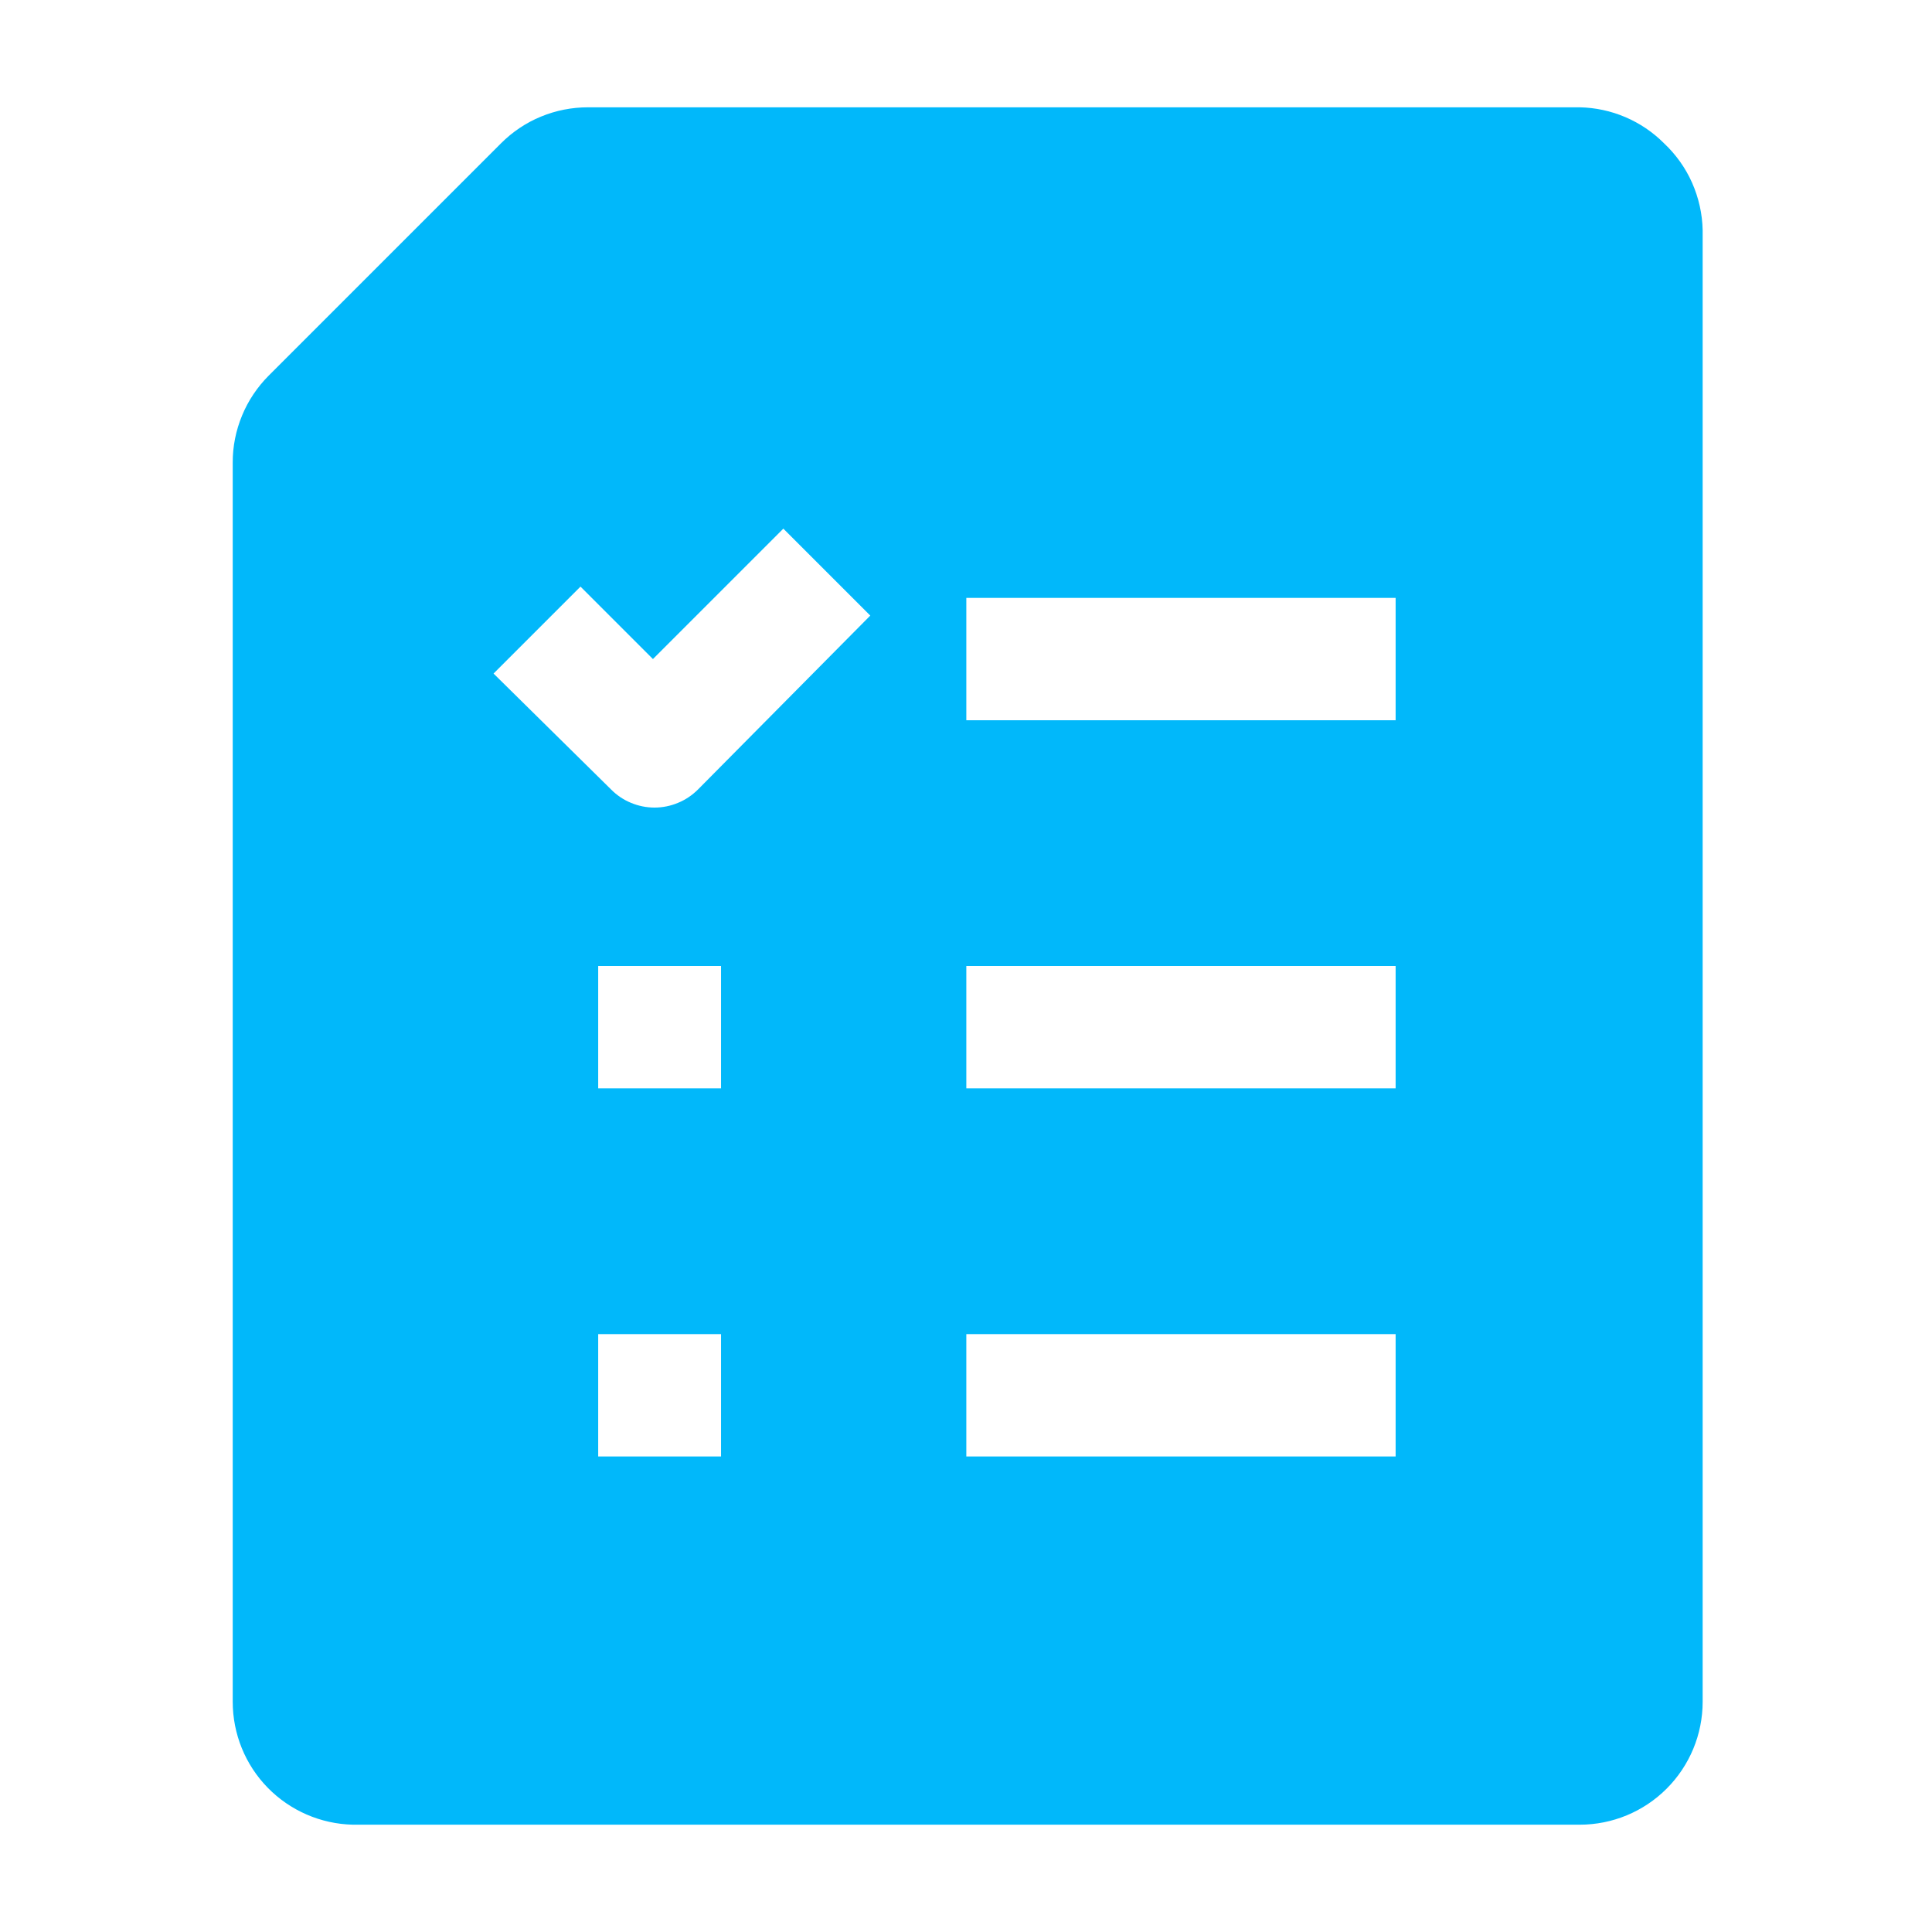 <svg xmlns="http://www.w3.org/2000/svg" width="24" height="24" viewBox="0 0 24 24" fill="none"><path fill-rule="evenodd" clip-rule="evenodd" d="M20.671 1.78C20.393 1.501 20.017 1.341 19.624 1.333H7.304C7.103 1.333 6.905 1.372 6.719 1.449C6.534 1.525 6.366 1.638 6.224 1.78L3.337 4.667C3.196 4.809 3.083 4.977 3.007 5.162C2.93 5.348 2.89 5.546 2.891 5.747V21.14C2.891 21.539 3.047 21.923 3.326 22.208C3.605 22.493 3.985 22.658 4.384 22.667H19.624C20.029 22.667 20.417 22.506 20.703 22.22C20.99 21.933 21.151 21.545 21.151 21.14V2.86C21.147 2.657 21.102 2.457 21.02 2.271C20.938 2.086 20.819 1.919 20.671 1.78ZM8.957 18.093H7.431V16.573H8.957V18.093ZM8.957 13.52H7.431V12H8.957V13.52ZM8.671 9.807C8.6 9.878 8.516 9.935 8.423 9.973C8.33 10.012 8.231 10.032 8.131 10.032C8.03 10.032 7.931 10.012 7.838 9.973C7.745 9.935 7.661 9.878 7.591 9.807L6.131 8.367L7.211 7.287L8.111 8.187L9.731 6.567L10.811 7.647L8.671 9.807ZM17.337 18.093H12.004V16.573H17.337V18.093ZM17.337 13.52H12.004V12H17.337V13.52ZM17.337 8.947H12.004V7.427H17.337V8.947Z" fill="#01B8FA"></path></svg>